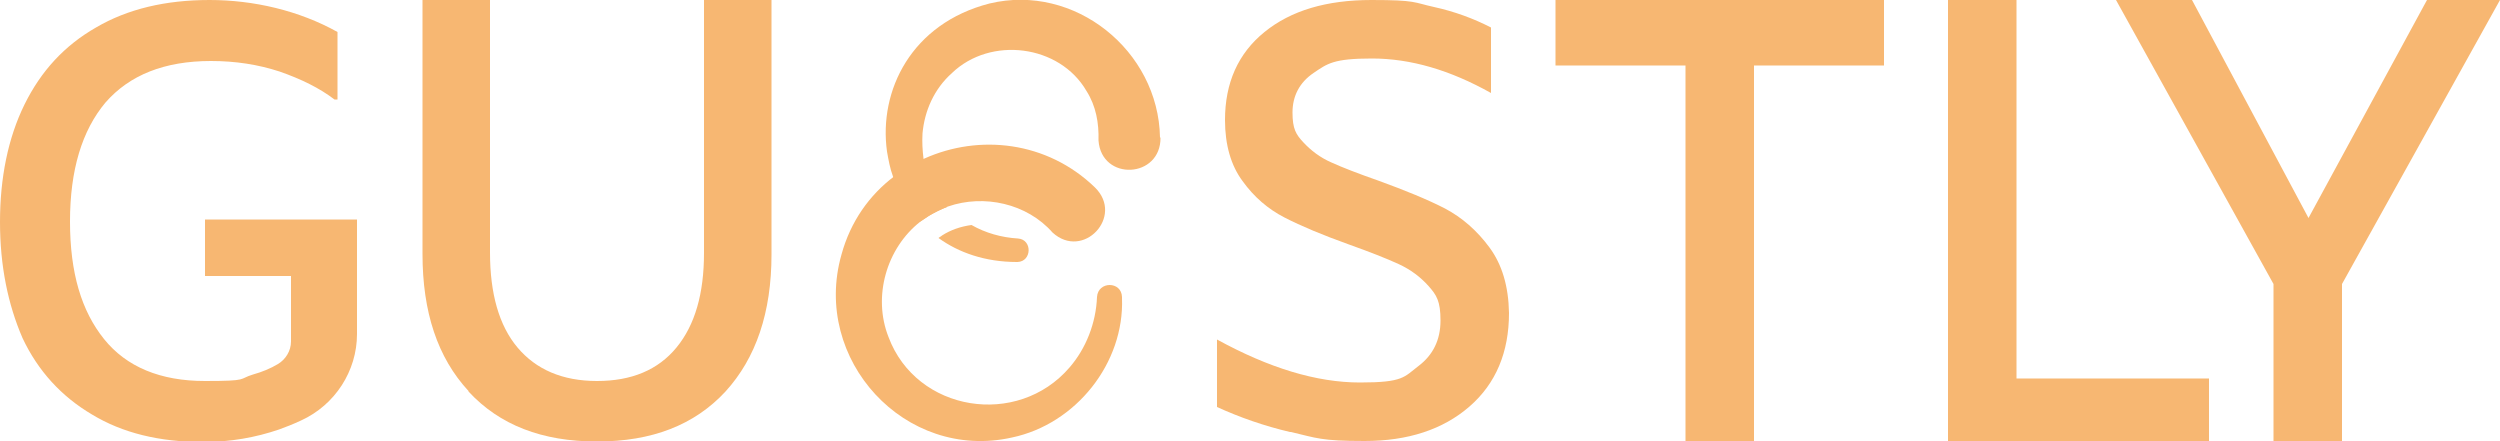 <?xml version="1.0" encoding="UTF-8"?>
<svg id="Layer_1" xmlns="http://www.w3.org/2000/svg" version="1.1" viewBox="0 0 500 88.2">
  <!-- Generator: Adobe Illustrator 29.7.1, SVG Export Plug-In . SVG Version: 2.1.1 Build 8)  -->
  <defs>
    <style>
      .st0 {
        fill: #f7b772;
      }
    </style>
  </defs>
  <g>
    <path class="st0" d="M4.9,20.9c3.3-6.7,8-11.8,14.3-15.4C25.5,1.8,33.1,0,41.9,0s17.9,2.1,25.6,6.4v13.5h-.6c-3-2.3-6.7-4.1-11-5.6-4.3-1.4-8.8-2.1-13.7-2.1-9.3,0-16.3,2.8-21.1,8.3-4.7,5.6-7.1,13.5-7.1,23.8s2.3,17.9,6.8,23.5c4.5,5.6,11.3,8.4,20.2,8.4s6.6-.4,9.6-1.3c1.8-.5,3.5-1.2,5-2.1s2.6-2.6,2.6-4.5v-13.1h-17.2v-11.3h30.4v22.9c0,7.4-4.4,14.2-11.2,17.3-1.5.7-3,1.3-4.4,1.8-4.7,1.6-9.7,2.5-15.2,2.5-8.7,0-16.1-1.8-22.2-5.5-6.1-3.6-10.8-8.7-13.9-15.3C1.6,60.9,0,53.2,0,44.4s1.6-16.8,4.9-23.5Z"/>
    <path class="st0" d="M93.7,78.2c-6.2-6.7-9.2-15.8-9.2-27.4V0h13.5v50.5c0,8.2,1.8,14.6,5.5,19,3.7,4.4,9,6.7,15.9,6.7s12.2-2.2,15.9-6.7c3.7-4.5,5.5-10.8,5.5-18.9V0h13.5v50.9c0,11.6-3.1,20.7-9.2,27.4-6.2,6.7-14.7,10-25.7,10s-19.5-3.3-25.7-10Z"/>
    <path class="st0" d="M258,86.4c-5.1-1.2-10-2.9-14.6-5v-13.5c10.4,5.7,19.9,8.6,28.6,8.6s8.8-1.1,11.7-3.3c2.9-2.2,4.4-5.2,4.4-9.1s-.8-5.1-2.4-6.9c-1.6-1.8-3.6-3.3-6-4.4-2.4-1.1-5.7-2.4-9.9-3.9-5.3-1.9-9.6-3.7-12.9-5.4-3.3-1.7-6.1-4.1-8.4-7.3-2.3-3.1-3.5-7.2-3.5-12.2,0-7.4,2.6-13.3,7.9-17.6C258.2,2.1,265.3,0,274.3,0s8.4.5,12.5,1.4c4.1.9,7.9,2.3,11.4,4.1v13.1c-8.2-4.6-16.1-6.9-23.8-6.9s-8.9,1-11.7,2.9c-2.8,1.9-4.2,4.6-4.2,7.9s.7,4.4,2.2,6c1.5,1.6,3.3,3,5.6,4,2.2,1,5.3,2.2,9.3,3.6,5.5,2,9.9,3.8,13.4,5.6,3.4,1.8,6.4,4.4,8.9,7.8,2.5,3.4,3.8,7.7,3.9,13.1,0,7.8-2.6,14.1-7.9,18.7-5.3,4.6-12.3,6.9-21,6.9s-9.6-.6-14.7-1.8Z"/>
    <path class="st0" d="M337.1,13.1h-26V0h65.7v13.1h-26v75.2h-13.7V13.1Z"/>
    <path class="st0" d="M389.6,0h13.7v75.7h38.5v12.6h-52.2V0Z"/>
    <path class="st0" d="M500,0l-31.6,56.8v31.4h-13.7v-31.4L423.2,0h15.2l23.3,43.6L485.4,0h14.6Z"/>
  </g>
  <g>
    <path class="st0" d="M224.4,59.6c.5,13-9.2,25.2-22,27.9-21.4,4.8-40.1-15.6-34.1-36.6,1.8-6.6,5.6-11.9,10.5-15.6,1.9-1.4,3.9-2.7,6.1-3.6,10.9-4.9,24.5-3.5,34.1,5.8,5.9,5.8-2.4,14.6-8.5,9-5.1-5.8-13.7-7.7-20.9-5.2-1.3.5-2.5,1.1-3.7,1.8-.6.4-1.2.8-1.8,1.2-6.8,5.3-9.6,15-6.4,23.1,5.6,15,25.8,18.2,36.2,6.1,3.3-3.8,5.3-8.9,5.5-14.1.2-3.2,4.9-3.2,5,0Z"/>
    <path class="st0" d="M203.4,52.4c-6.4,0-11.7-1.9-15.7-4.8.2-.2.5-.3.7-.5,1.7-1.1,3.7-1.8,5.9-2.1,2.8,1.6,6,2.5,9.3,2.7,2.9.2,2.8,4.6-.1,4.7Z"/>
    <path class="st0" d="M232.1,27.5c.1,8.2-11.8,8.8-12.4.6.1-3.5-.5-6.9-2.4-9.9-5.4-9.3-19.2-11-26.9-3.6-3.6,3.2-5.5,7.6-5.9,12.1-.1,1.7,0,3.4.2,5,.6,3.6,2.2,7,4.7,9.7-1.3.5-2.5,1.1-3.7,1.8-.6.4-1.2.8-1.8,1.2-2.4-2.6-4.2-5.7-5.3-9.1-.6-1.6-.9-3.3-1.2-5-1.7-12.2,4.9-25.6,20.5-29.6,17-4.1,33.8,9.4,34.1,26.8Z"/>
  </g>
</svg>